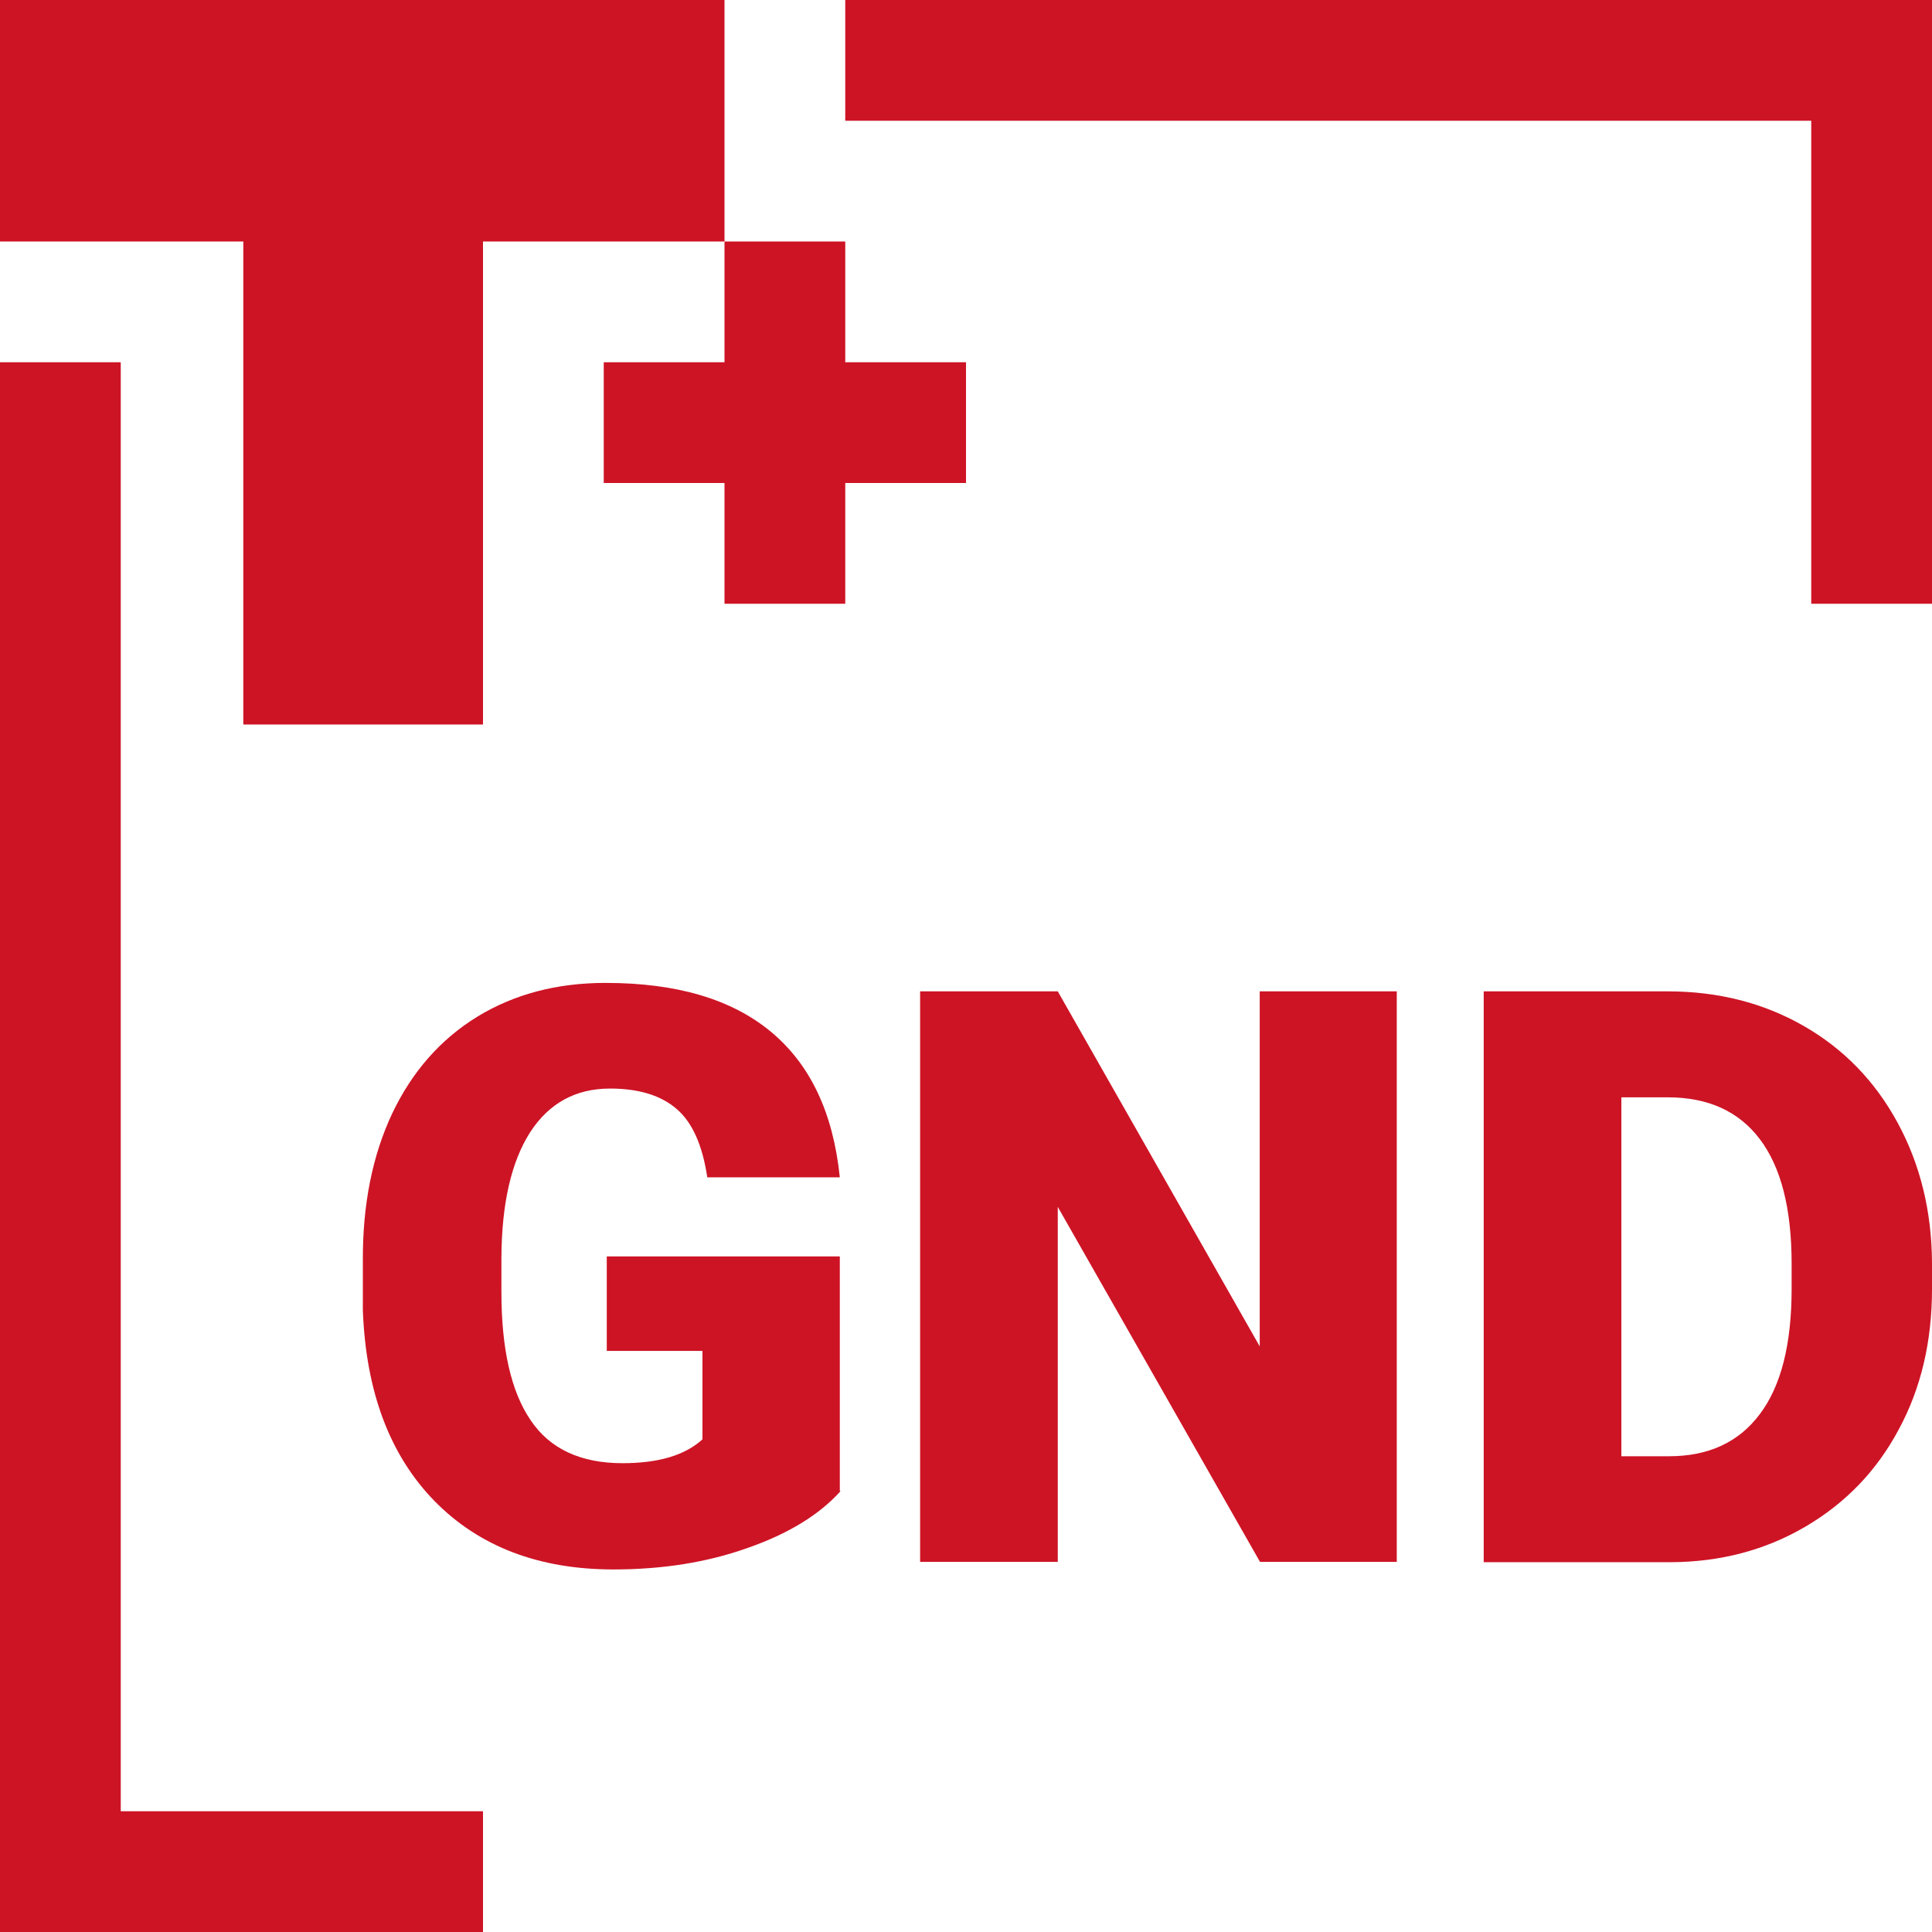 <?xml version="1.0" encoding="UTF-8"?>
<svg id="Ebene_1" data-name="Ebene 1" xmlns="http://www.w3.org/2000/svg" viewBox="0 0 64 64">
  <defs>
    <style>
      .cls-1 {
        fill: #cd1425;
      }
    </style>
  </defs>
  <path class="cls-1" d="M27.84,49.4c-.7.78-1.73,1.41-3.08,1.88-1.35.48-2.83.71-4.44.71-2.47,0-4.45-.76-5.93-2.27-1.48-1.52-2.27-3.62-2.37-6.32v-1.64c-.01-1.86.32-3.49.97-4.87.66-1.39,1.6-2.46,2.82-3.21,1.23-.75,2.64-1.12,4.25-1.12,2.36,0,4.18.54,5.48,1.62,1.3,1.08,2.06,2.68,2.28,4.82h-4.39c-.16-1.06-.49-1.81-1.01-2.26s-1.25-.68-2.21-.68c-1.14,0-2.02.48-2.65,1.45-.62.97-.94,2.35-.95,4.15v1.14c0,1.88.32,3.3.97,4.25.64.95,1.66,1.42,3.04,1.42,1.19,0,2.07-.26,2.65-.79v-2.93h-3.17v-3.13h7.72v7.76Z"/>
  <polygon class="cls-1" points="46.27 51.74 41.74 51.74 35.04 39.98 35.04 51.74 30.48 51.74 30.48 32.84 35.04 32.84 41.73 44.6 41.73 32.84 46.27 32.84 46.27 51.74"/>
  <path class="cls-1" d="M49.15,51.74v-18.9h6.09c1.67,0,3.17.38,4.5,1.14,1.33.76,2.37,1.83,3.12,3.21.75,1.38,1.13,2.93,1.14,4.64v.87c0,1.73-.36,3.28-1.1,4.65-.73,1.37-1.76,2.44-3.09,3.22-1.33.78-2.81,1.17-4.45,1.18h-6.22ZM53.71,36.36v11.88h1.58c1.3,0,2.31-.46,3.01-1.4.7-.93,1.05-2.31,1.05-4.15v-.82c0-1.83-.35-3.2-1.05-4.13s-1.72-1.39-3.06-1.39h-1.53Z"/>
  <polygon class="cls-1" points="64 20 60 20 60 4 28 4 28 0 64 0 64 20"/>
  <polygon class="cls-1" points="16 64 0 64 0 12 4 12 4 60 16 60 16 64"/>
  <polygon class="cls-1" points="0 0 24 0 24 8 16 8 16 24 8.06 24 8.06 8 0 8 0 0"/>
  <polygon class="cls-1" points="32 12 28 12 28 8 24 8 24 12 20 12 20 16 24 16 24 20 28 20 28 16 32 16 32 12"/>
</svg>